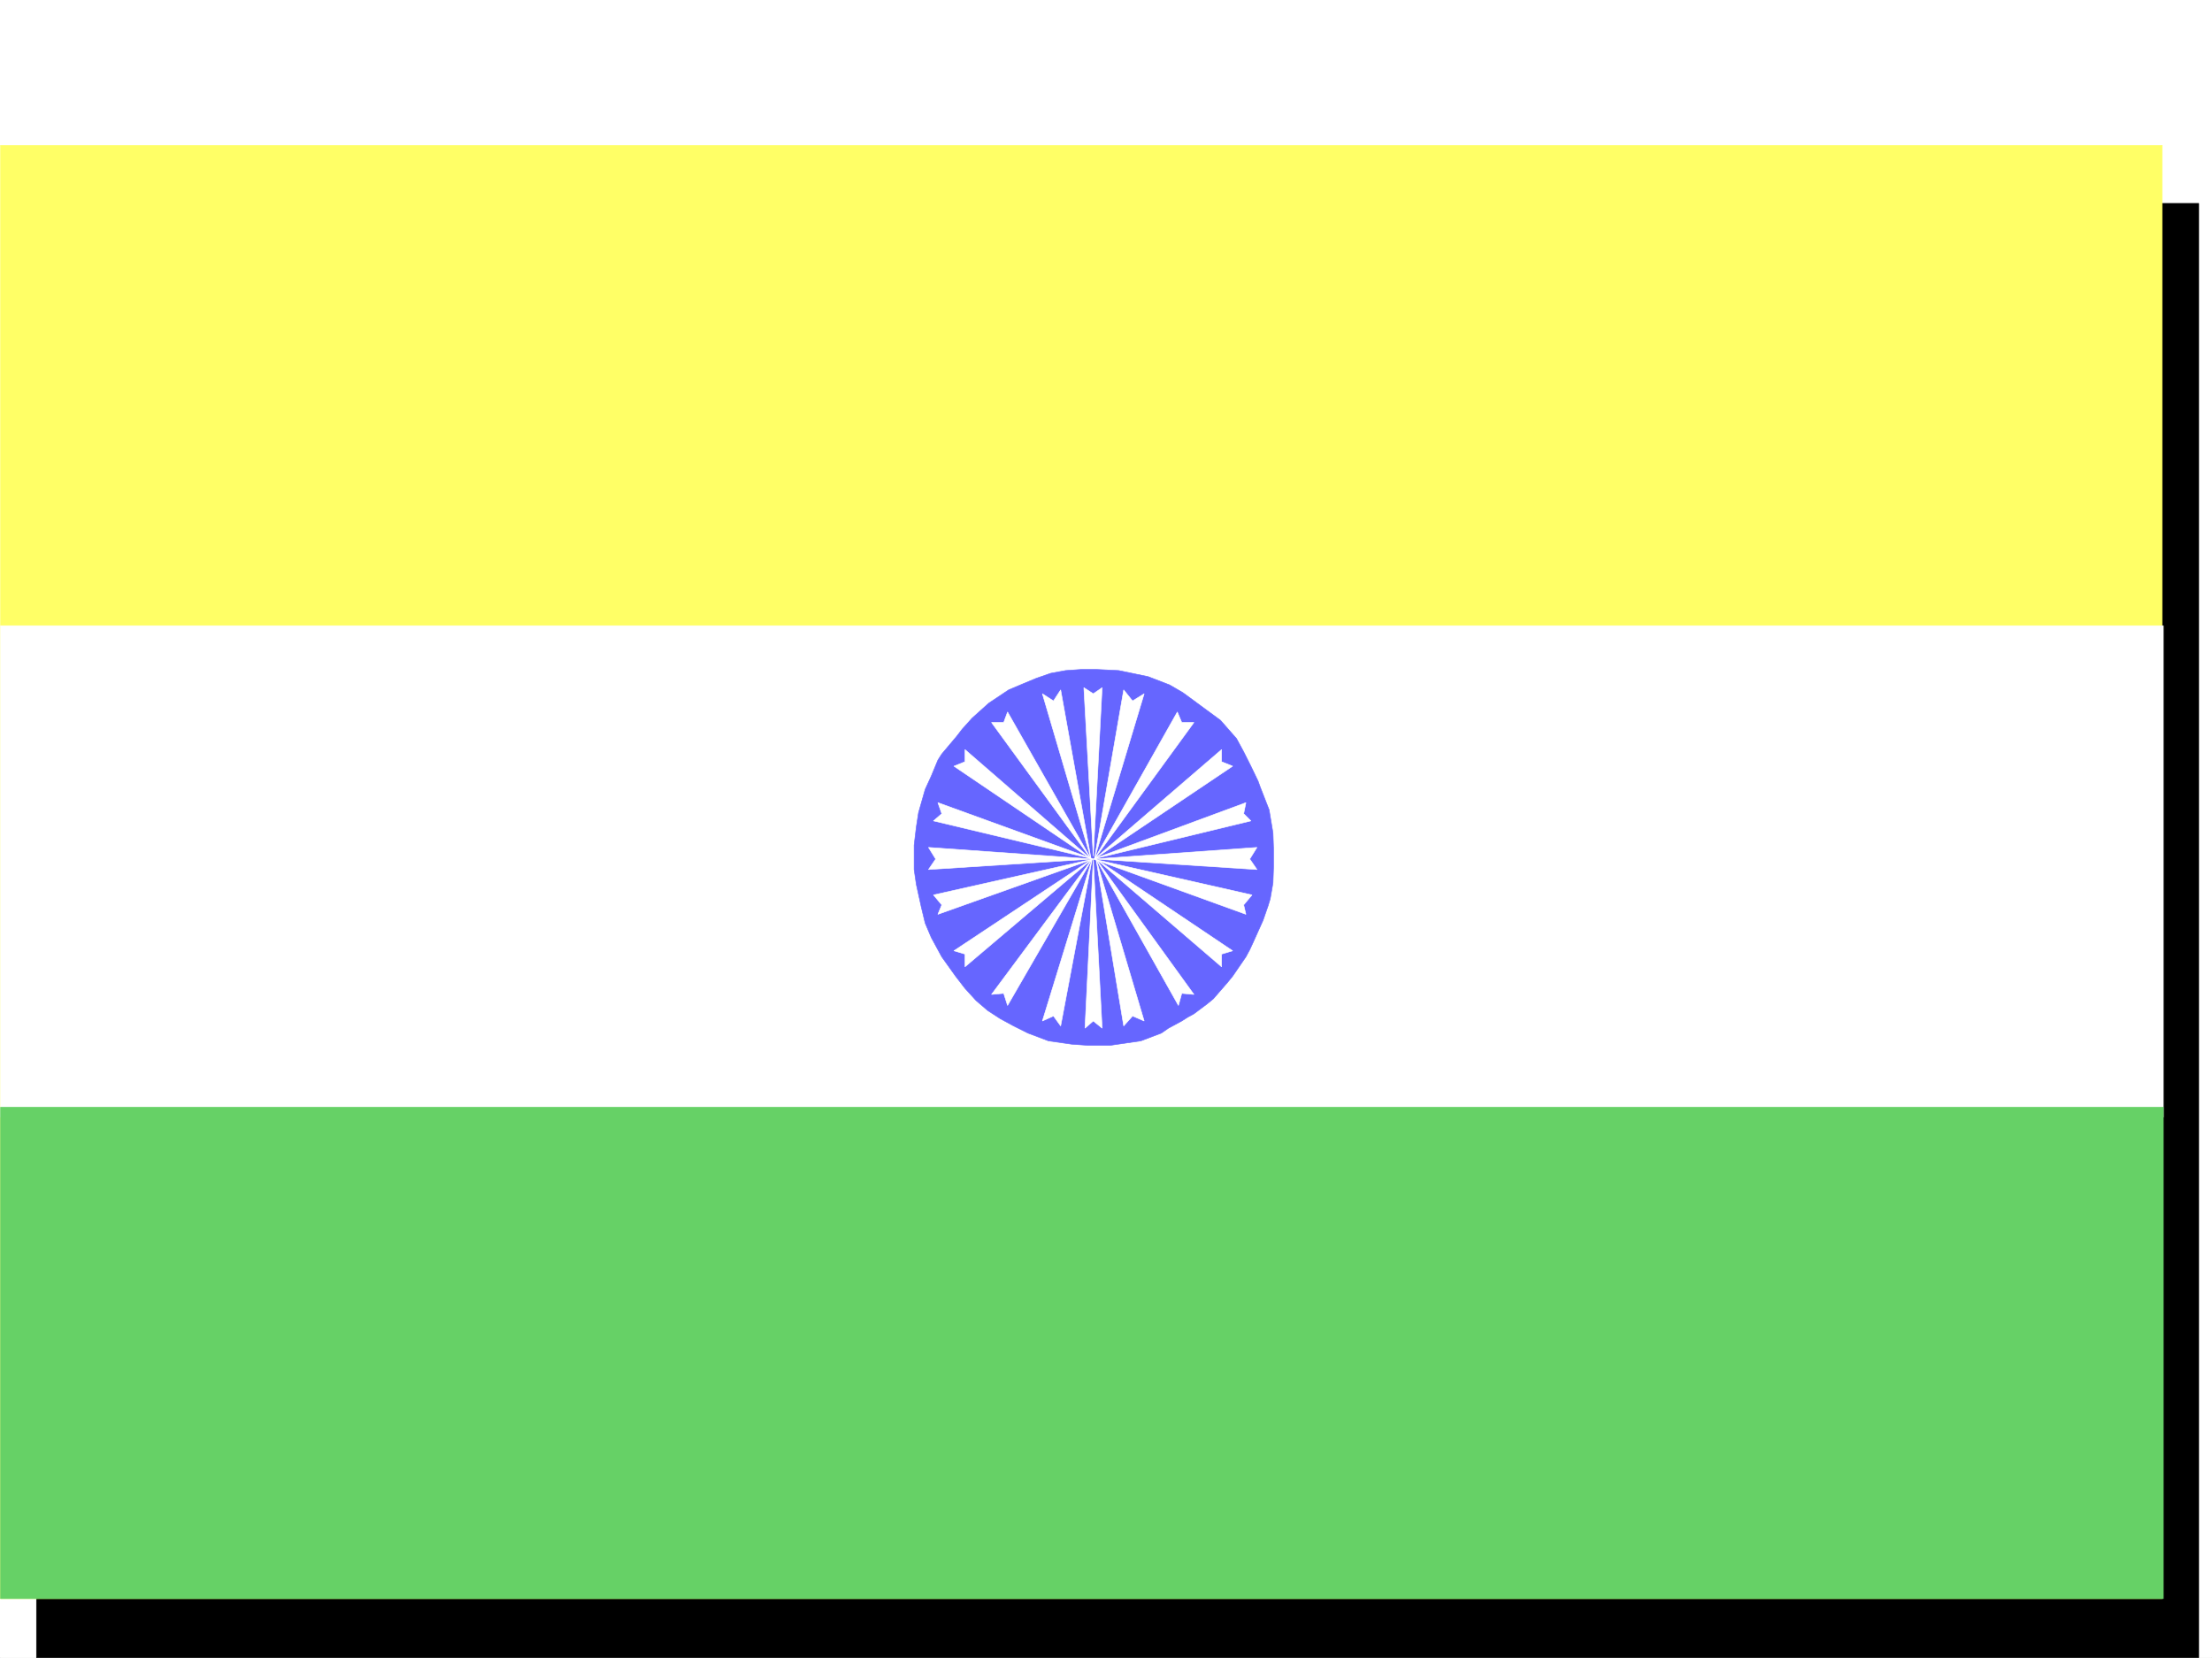 <svg xmlns="http://www.w3.org/2000/svg" width="2997.016" height="2246.297"><rect width="100%" height="100%" fill="#333333" stroke="none"/><defs><clipPath id="a"><path d="M0 0h2997v2244.137H0Zm0 0"/></clipPath><clipPath id="b"><path d="M49 273h2931v1971.137H49Zm0 0"/></clipPath><clipPath id="c"><path d="M48 272h2932v1972.137H48Zm0 0"/></clipPath></defs><path fill="#fff" d="M0 2246.297h2997.016V0H0Zm0 0"/><g clip-path="url(#a)" transform="translate(0 2.16)"><path fill="#fff" fill-rule="evenodd" stroke="#fff" stroke-linecap="square" stroke-linejoin="bevel" stroke-miterlimit="10" stroke-width=".743" d="M.742 2244.137h2995.531V-2.16H.743Zm0 0"/></g><g clip-path="url(#b)" transform="translate(0 2.16)"><path fill-rule="evenodd" d="M49.46 273.496h2929.567v1970.64H49.461Zm0 0"/></g><g clip-path="url(#c)" transform="translate(0 2.16)"><path fill="none" stroke="#000" stroke-linecap="square" stroke-linejoin="bevel" stroke-miterlimit="10" stroke-width=".743" d="M49.46 273.496h2929.567v1970.64H49.461Zm0 0"/></g><path fill="#ff6" fill-rule="evenodd" stroke="#ff6" stroke-linecap="square" stroke-linejoin="bevel" stroke-miterlimit="10" stroke-width=".743" d="M.742 196.984h2928.824v1969.157H.742Zm0 0"/><path fill="#fff" fill-rule="evenodd" stroke="#fff" stroke-linecap="square" stroke-linejoin="bevel" stroke-miterlimit="10" stroke-width=".743" d="M.742 847.883h2930.352v665.875H.742Zm0 0"/><path fill="#66d166" fill-rule="evenodd" stroke="#66d166" stroke-linecap="square" stroke-linejoin="bevel" stroke-miterlimit="10" stroke-width=".743" d="M.742 1500.266h2930.352v665.875H.742Zm0 0"/><path fill="#66f" fill-rule="evenodd" stroke="#66f" stroke-linecap="square" stroke-linejoin="bevel" stroke-miterlimit="10" stroke-width=".743" d="m1725.523 1150.48-.746-21.703-5.238-31.476-12.004-30.692-2.969-8.25-9.738-20.214-9.773-19.473-9.739-17.984-21.699-24.711-50.949-37.461-17.984-10.477-29.247-11.262-39.687-8.21-30.73-1.524h-19.473l-21.742 1.523-20.211 3.715-19.473 6.766-17.988 7.469-19.508 8.25-26.941 17.984-22.485 20.215-13.488 14.976-7.508 9.735-20.215 23.968-5.238 8.25-8.992 21.7-8.25 17.988-8.992 31.473-3.012 19.472-2.973 24.711v32.961l2.973 20.215 6.762 30.734 5.242 21.7 8.25 19.472 14.23 26.235 18.73 26.199 12.747 16.5 14.976 16.46 15.72 13.49 17.241 11.222 17.985 9.734 19.472 9.738 27.723 10.477 31.477 4.496 21.738 1.527h30.691l41.215-6.023 27.719-10.477 9.738-6.726 17.984-9.734 8.25-5.243 8.25-4.496 17.989-13.488 8.25-6.766 19.469-22.441 6.726-8.25 17.984-26.2 5.243-9.734 4.496-9.734 13.488-29.992 6.766-19.473 2.972-9.734 3.75-21.7.746-21.742zm0 0"/><path fill="#fff" fill-rule="evenodd" stroke="#fff" stroke-linecap="square" stroke-linejoin="bevel" stroke-miterlimit="10" stroke-width=".743" d="m1481.266 1160.215 12.003-228.461-12.003 8.25-12.747-8.25zm-1.489 3.754-221.773-15.719 9.734 15.719-9.734 14.23zm1.489 0-210.516-76.403 5.238 14.977-11.258 9.734zm0 0"/><path fill="#fff" fill-rule="evenodd" stroke="#fff" stroke-linecap="square" stroke-linejoin="bevel" stroke-miterlimit="10" stroke-width=".743" d="m1478.293 1163.969-170.828-148.309v16.461l-15.016 6.023zm0 0-113.156-199.254-5.239 14.23h-16.5zm0 0-41.211-229.203-9.738 14.972-15.012-9.734zm4.497 0 220.25-15.719-9.735 15.719 9.734 14.23zm-1.524 0 206.796-76.403-3.007 14.977 9.773 9.734zm0 0"/><path fill="#fff" fill-rule="evenodd" stroke="#fff" stroke-linecap="square" stroke-linejoin="bevel" stroke-miterlimit="10" stroke-width=".743" d="m1482.79 1163.969 172.312-148.309v16.461l14.976 6.023zm0 0 112.374-199.254 5.98 14.23h16.5zm0 0 39.687-229.203 12.003 14.972 15.72-9.734zm-1.524 0 12.003 229.203-12.003-9.734-11.223 9.734zm0 0-210.516 74.914 5.238-12.746-11.258-13.489zm0 0"/><path fill="#fff" fill-rule="evenodd" stroke="#fff" stroke-linecap="square" stroke-linejoin="bevel" stroke-miterlimit="10" stroke-width=".743" d="m1479.777 1163.969-172.312 146.039V1292.8l-15.016-4.496zm0 0-114.64 198.472-5.239-16.46-16.5 1.484zm0 0-42.695 226.191-9.738-13.488-15.012 6.766zm1.489 0 206.796 74.914-3.007-12.746 11.257-13.489zm0 0"/><path fill="#fff" fill-rule="evenodd" stroke="#fff" stroke-linecap="square" stroke-linejoin="bevel" stroke-miterlimit="10" stroke-width=".743" d="m1485.02 1163.969 170.082 146.039V1292.8l14.976-4.496zm0 0 111.628 198.472 4.497-16.46 16.5 1.484zm0 0 37.457 226.191 12.004-13.488 15.718 6.766zm0 0"/></svg>
